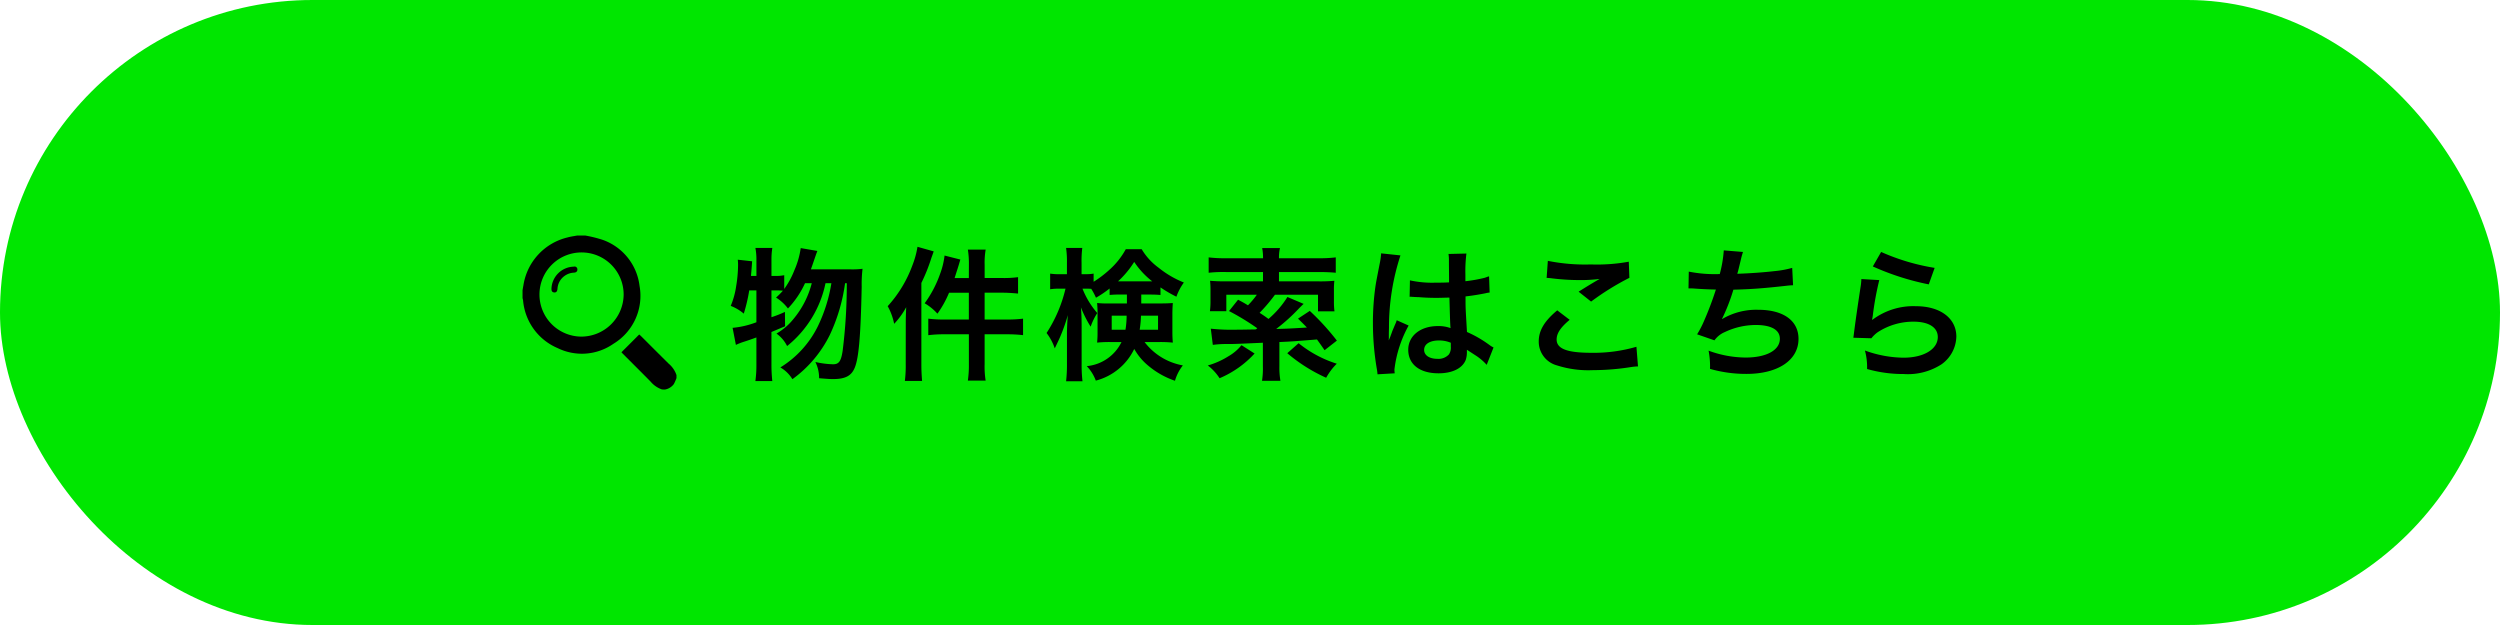 <svg xmlns="http://www.w3.org/2000/svg" xmlns:xlink="http://www.w3.org/1999/xlink" width="244" height="61" viewBox="0 0 244 61">
  <defs>
    <clipPath id="clip-path">
      <rect id="長方形_21412" data-name="長方形 21412" width="244" height="61" rx="30.5" transform="translate(0.084 0)" fill="#00e600"/>
    </clipPath>
  </defs>
  <g id="グループ_53169" data-name="グループ 53169" transform="translate(-602 -1371)">
    <g id="マスクグループ_98" data-name="マスクグループ 98" transform="translate(601.916 1371)" clip-path="url(#clip-path)">
      <path id="パス_116000" data-name="パス 116000" d="M-2,0H244.525V61.021H-2Z" transform="translate(-0.441 0)" fill="#00e600"/>
    </g>
    <path id="パス_116042" data-name="パス 116042" d="M-52.724-9.73c.084-.238.14-.392.182-.518.336-.98.336-.98.448-1.274l-1.624-.28a8.216,8.216,0,0,1-.616,2.156,8.253,8.253,0,0,1-.994,1.834V-9.156a3.764,3.764,0,0,1-.91.07h-.336v-1.582a7,7,0,0,1,.084-1.148h-1.652a6.046,6.046,0,0,1,.1,1.148v1.582h-.532c.042-.518.056-.588.112-1.428l-1.4-.154a4.439,4.439,0,0,1,.028.588,13.089,13.089,0,0,1-.182,1.974A7.845,7.845,0,0,1-60.55-6.16a4.381,4.381,0,0,1,1.274.756,16.169,16.169,0,0,0,.532-2.268h.7v3.108a8.65,8.65,0,0,1-2.324.546l.322,1.666a5.845,5.845,0,0,1,.742-.294c.266-.084.686-.224,1.26-.434V-.434a11.165,11.165,0,0,1-.1,1.61h1.652a14.726,14.726,0,0,1-.084-1.61V-3.612c.476-.2.672-.28,1.33-.56l-.014-1.4a11.412,11.412,0,0,1-1.316.518V-7.672h.336a6.953,6.953,0,0,1,.784.028,7.491,7.491,0,0,1-.672.672,4.273,4.273,0,0,1,1.162,1.064A8.969,8.969,0,0,0-53.3-8.372h.658a8.834,8.834,0,0,1-1.792,3.5,5.877,5.877,0,0,1-1.652,1.414A3.267,3.267,0,0,1-55.048-2.24,10.609,10.609,0,0,0-51.3-8.372h.574A15.1,15.1,0,0,1-52.066-4.13a9.784,9.784,0,0,1-3.64,3.976A3.306,3.306,0,0,1-54.53.994a11.743,11.743,0,0,0,3.64-4.3,17.287,17.287,0,0,0,1.5-5.068h.168A52.031,52.031,0,0,1-49.63-1.75c-.154.994-.364,1.288-.924,1.288A8.387,8.387,0,0,1-52.29-.686,3.451,3.451,0,0,1-51.926.9c.686.056,1.036.084,1.344.084,1.232,0,1.834-.322,2.156-1.162.378-.966.56-3.08.658-7.84a12.624,12.624,0,0,1,.084-1.764,7.414,7.414,0,0,1-1.162.056Zm15.414.854H-38.7c.112-.35.168-.532.308-.966s.154-.518.252-.84l-1.54-.392A7.592,7.592,0,0,1-40.11-9.3a11.055,11.055,0,0,1-1.512,2.884A5.235,5.235,0,0,1-40.376-5.4a10.176,10.176,0,0,0,1.134-2.044h1.932V-4.83H-39.7a11.545,11.545,0,0,1-1.568-.084V-3.3A11.983,11.983,0,0,1-39.7-3.388h2.394V-.476a10.416,10.416,0,0,1-.1,1.61h1.736a8.65,8.65,0,0,1-.1-1.61V-3.388h2.212a12.928,12.928,0,0,1,1.54.084v-1.61a11.983,11.983,0,0,1-1.568.084H-35.77V-7.448h1.764c.448,0,.868.028,1.5.084v-1.6a10.118,10.118,0,0,1-1.512.084h-1.75v-1.288a7.408,7.408,0,0,1,.1-1.484h-1.736a8.772,8.772,0,0,1,.1,1.47Zm-6.16,8.4a11.96,11.96,0,0,1-.084,1.638h1.68c-.042-.532-.07-.994-.07-1.624V-8.4a16.864,16.864,0,0,0,.98-2.45c.126-.35.154-.42.224-.63l-1.582-.448a8.65,8.65,0,0,1-.5,1.82,12.056,12.056,0,0,1-2.408,3.976A5.827,5.827,0,0,1-44.6-4.41a7.6,7.6,0,0,0,1.176-1.624c-.028.616-.042,1.064-.042,1.54Zm21.588-6.79V-6.4H-23.59a8.743,8.743,0,0,1-1.2-.042c.028.35.042.574.042.966v2c0,.322-.014.532-.042.9a11.467,11.467,0,0,1,1.288-.056h1.092A4.212,4.212,0,0,1-25.8-.28a4.117,4.117,0,0,1,.882,1.414A5.758,5.758,0,0,0-21.168-1.96,5.721,5.721,0,0,0-19.992-.49a8.169,8.169,0,0,0,2.8,1.638,4.369,4.369,0,0,1,.77-1.5A6.023,6.023,0,0,1-20.16-2.632h1.442a11.682,11.682,0,0,1,1.316.056c-.028-.392-.042-.588-.042-1.064V-5.362c0-.364.014-.658.042-1.078-.364.028-.658.042-1.232.042h-1.848v-.868h.742c.56,0,.812.014,1.134.042v-.742a12.493,12.493,0,0,0,1.554.91,5.452,5.452,0,0,1,.728-1.386,9.548,9.548,0,0,1-2.464-1.442A6.1,6.1,0,0,1-20.44-11.69h-1.554a7.527,7.527,0,0,1-1.638,2.044,10.817,10.817,0,0,1-1.5,1.134v-.8a3.875,3.875,0,0,1-.756.056h-.42V-10.36a10.015,10.015,0,0,1,.07-1.456h-1.582a9.123,9.123,0,0,1,.084,1.47v1.092h-.7a5.473,5.473,0,0,1-.938-.056v1.526a5.578,5.578,0,0,1,.938-.056h.56a13.656,13.656,0,0,1-1.848,4.326,5.1,5.1,0,0,1,.8,1.5c.336-.7.532-1.12.588-1.274a16.4,16.4,0,0,0,.686-1.974c-.056.672-.084,1.372-.084,1.834v2.9a14.206,14.206,0,0,1-.084,1.722h1.6a13.89,13.89,0,0,1-.084-1.722V-4.158c0-.826-.028-1.442-.07-1.862a10.866,10.866,0,0,0,.952,1.89,5.854,5.854,0,0,1,.644-1.33,8.241,8.241,0,0,1-1.442-2.38h.364c.168,0,.266,0,.49.014a6.231,6.231,0,0,1,.462.868,10.088,10.088,0,0,0,1.33-.9v.63c.378-.028.574-.042,1.134-.042Zm-.028,2.058a8.844,8.844,0,0,1-.112,1.372h-1.344V-5.208Zm3.066,0v1.372h-1.792a10.487,10.487,0,0,0,.126-1.372Zm-3.6-3.346h-.308a9.215,9.215,0,0,0,1.582-1.9,7.911,7.911,0,0,0,1.764,1.9h-3.038Zm8.946,6.2a9.634,9.634,0,0,1,1.456-.084c.6,0,.616,0,3.43-.126v2.3a7.676,7.676,0,0,1-.084,1.414H-6.9A7.66,7.66,0,0,1-7-.266V-2.632c1.246-.056,1.246-.056,3.668-.252.224.308.364.5.742,1.05l1.2-.938a23.859,23.859,0,0,0-2.646-2.9l-1.148.756c.434.42.588.574.868.868-1.652.1-1.9.112-3,.14A17.776,17.776,0,0,0-5.082-5.922c.2-.2.308-.308.448-.434l-1.582-.672A9.236,9.236,0,0,1-8.064-4.886c-.434-.322-.532-.378-.868-.6a16.348,16.348,0,0,0,1.5-1.764h4.2v1.624h1.61a6.812,6.812,0,0,1-.056-.994V-7.686a7.549,7.549,0,0,1,.042-.924,14.531,14.531,0,0,1-1.5.056H-7.042v-.91h3.85c.728,0,1.288.028,1.694.07v-1.5a12.986,12.986,0,0,1-1.722.084H-7.042v-.084a3.941,3.941,0,0,1,.1-.91H-8.68a5,5,0,0,1,.084.91v.084h-3.6a12.89,12.89,0,0,1-1.708-.084v1.5a13.168,13.168,0,0,1,1.694-.07H-8.6v.91h-3.682c-.574,0-.966-.014-1.484-.056a8.913,8.913,0,0,1,.042.994v1.008a7.31,7.31,0,0,1-.056.966h1.6v-1.61H-9.2a7.92,7.92,0,0,1-.868,1.036c-.294-.182-.49-.294-.966-.546l-.882,1.106a23.574,23.574,0,0,1,2.758,1.68l-.14.112c-1.61.028-1.61.028-1.946.028a18.538,18.538,0,0,1-2.45-.1Zm2.8.028A4.572,4.572,0,0,1-11.97-1.246a7.748,7.748,0,0,1-2.016.9A4.979,4.979,0,0,1-12.838.9,9.816,9.816,0,0,0-9.422-1.512Zm4.466.784A16.037,16.037,0,0,0-2.436.854,6.1,6.1,0,0,1-1.4-.518a11.281,11.281,0,0,1-3.724-2Zm11.942-5.5A.246.246,0,0,1,5.8-7.056a.643.643,0,0,1,.14.014,2.084,2.084,0,0,1,.238.014c.07,0,.224.014.42.014.658.056,1.218.07,1.736.07.364,0,.7-.014,1.26-.028.056,1.946.07,2.632.112,2.982a3.328,3.328,0,0,0-1.246-.2c-1.694,0-2.884.952-2.884,2.31,0,1.428,1.12,2.3,2.954,2.3,1.358,0,2.338-.49,2.66-1.316A2.449,2.449,0,0,0,11.3-1.68v-.2c.084.056.406.266.882.574a5.245,5.245,0,0,1,1.05.9L13.9-2.1a2.664,2.664,0,0,1-.392-.238,11.162,11.162,0,0,0-2.2-1.274c-.14-2.352-.14-2.38-.14-3.164v-.308c.742-.084,1.47-.21,1.946-.308a2.419,2.419,0,0,1,.406-.07l-.056-1.582-.112.028c-.224.084-.224.084-.308.112a14.075,14.075,0,0,1-1.89.336v-.644a13.7,13.7,0,0,1,.1-2.058l-1.75.042a3.916,3.916,0,0,1,.042.672c0,.574.014,1.274.014,2.1-.49.028-.8.028-1.288.028A10.089,10.089,0,0,1,5.74-8.652ZM9.73-2.562v.378a1.175,1.175,0,0,1-.182.756,1.376,1.376,0,0,1-1.134.434c-.784,0-1.288-.35-1.288-.868,0-.574.56-.924,1.456-.924A2.931,2.931,0,0,1,9.73-2.562ZM4.256.42A2.743,2.743,0,0,1,4.228.042,11.681,11.681,0,0,1,5.614-4.242L4.452-4.76a2.668,2.668,0,0,1-.168.434c-.14.336-.14.336-.266.63-.07.224-.14.378-.168.476-.1.252-.1.252-.168.406H3.668a2.383,2.383,0,0,0,.014-.294v-.224c0-.224,0-.224.014-.728a22.5,22.5,0,0,1,1.12-7.028l-1.89-.2v.056a7.515,7.515,0,0,1-.154,1.036c-.308,1.582-.308,1.582-.378,2a25.024,25.024,0,0,0-.266,3.71A26.549,26.549,0,0,0,2.506-.028a5.109,5.109,0,0,1,.07.546ZM19.082-8.89a4.2,4.2,0,0,1,.518.042,22.075,22.075,0,0,0,2.562.168,14.924,14.924,0,0,0,2.1-.112c-.644.364-1.33.784-2.058,1.246l1.218.966A25.739,25.739,0,0,1,27.16-8.9L27.1-10.472a17.362,17.362,0,0,1-3.7.266,18.362,18.362,0,0,1-4.2-.35Zm1.036,3.164c-1.26,1.05-1.806,1.974-1.806,3.038A2.4,2.4,0,0,0,20.1-.35a10.015,10.015,0,0,0,3.5.462A23.954,23.954,0,0,0,27.384-.2,5.566,5.566,0,0,1,28-.252L27.846-2.17a14.931,14.931,0,0,1-4.4.588c-2.366,0-3.388-.392-3.388-1.3,0-.6.392-1.19,1.274-1.918Zm12.81-2.142h.112c.112,0,.252,0,.448.014.742.056,1.372.084,2.114.1a31.7,31.7,0,0,1-1.176,3.108,9.413,9.413,0,0,1-.658,1.26l1.694.588a2.374,2.374,0,0,1,1.022-.812,7.078,7.078,0,0,1,3.01-.686c1.512,0,2.352.476,2.352,1.344,0,1.12-1.316,1.834-3.346,1.834a10.653,10.653,0,0,1-3.612-.672,7.968,7.968,0,0,1,.14,1.778,12.79,12.79,0,0,0,3.57.49c3.066,0,5.068-1.344,5.068-3.416,0-1.778-1.47-2.842-3.934-2.842a6.511,6.511,0,0,0-3.528.91V-4.9A18.616,18.616,0,0,0,37.31-7.742c1.75-.042,2.982-.14,5.012-.364.364-.042.49-.056.812-.07L43.05-9.87a9.551,9.551,0,0,1-1.792.322c-.924.112-2.506.224-3.57.252.084-.266.084-.266.336-1.316a7.824,7.824,0,0,1,.224-.812l-1.876-.154a12.012,12.012,0,0,1-.392,2.31,12.877,12.877,0,0,1-3.024-.238Zm17.99-2.142a25.34,25.34,0,0,0,5.46,1.75l.574-1.61a21,21,0,0,1-5.222-1.554ZM49.8-8.778a5.713,5.713,0,0,1-.084.812c-.252,1.652-.476,3.206-.588,4.074-.07.532-.07.588-.112.84L50.778-3a3.048,3.048,0,0,1,.63-.6A6.372,6.372,0,0,1,54.894-4.62c1.484,0,2.366.56,2.366,1.5,0,1.19-1.372,2.016-3.346,2.016a11.3,11.3,0,0,1-3.766-.7A6.213,6.213,0,0,1,50.358,0a12.873,12.873,0,0,0,3.57.49,6.048,6.048,0,0,0,3.7-.952,3.409,3.409,0,0,0,1.442-2.7c0-1.792-1.568-2.968-3.948-2.968A6.635,6.635,0,0,0,50.876-4.8l-.028-.028c.042-.21.042-.21.07-.406a29.624,29.624,0,0,1,.63-3.444Z" transform="translate(733.869 1407.015)"/>
    <g id="グループ_53147" data-name="グループ 53147" transform="translate(653 1393.985)">
      <g id="グループ_53148" data-name="グループ 53148">
        <path id="パス_116036" data-name="パス 116036" d="M6.106,0A12.557,12.557,0,0,1,7.829.427a5.452,5.452,0,0,1,3.59,4.487,5.467,5.467,0,0,1-2.543,5.651,5.374,5.374,0,0,1-5.448.426A5.573,5.573,0,0,1,.055,6.36C.044,6.274.019,6.19,0,6.106V5.342c.027-.152.051-.305.081-.457A5.7,5.7,0,0,1,4.4.187C4.707.1,5.028.061,5.342,0Zm-.4,9.868A4.141,4.141,0,0,0,9.868,5.781,4.108,4.108,0,1,0,5.706,9.868"/>
        <path id="パス_116037" data-name="パス 116037" d="M168.374,169.84a2.5,2.5,0,0,1-1.116-.764c-.892-.906-1.793-1.8-2.691-2.7-.062-.062-.119-.127-.161-.172l1.735-1.734c.036.032.108.092.174.158.9.9,1.8,1.8,2.7,2.69a2.5,2.5,0,0,1,.764,1.116v.294a5.363,5.363,0,0,1-.254.577,1.358,1.358,0,0,1-.861.538Z" transform="translate(-154.754 -154.811)"/>
        <path id="パス_116039" data-name="パス 116039" d="M50.247,51.655a.276.276,0,0,1,.35.262c.016.215-.135.318-.333.327a1.7,1.7,0,0,0-.972.36,1.661,1.661,0,0,0-.639,1.236c-.019.206-.1.353-.315.337-.236-.018-.28-.192-.269-.4a2.236,2.236,0,0,1,2.178-2.118" transform="translate(-45.245 -48.619)"/>
      </g>
    </g>
  </g>
</svg>

